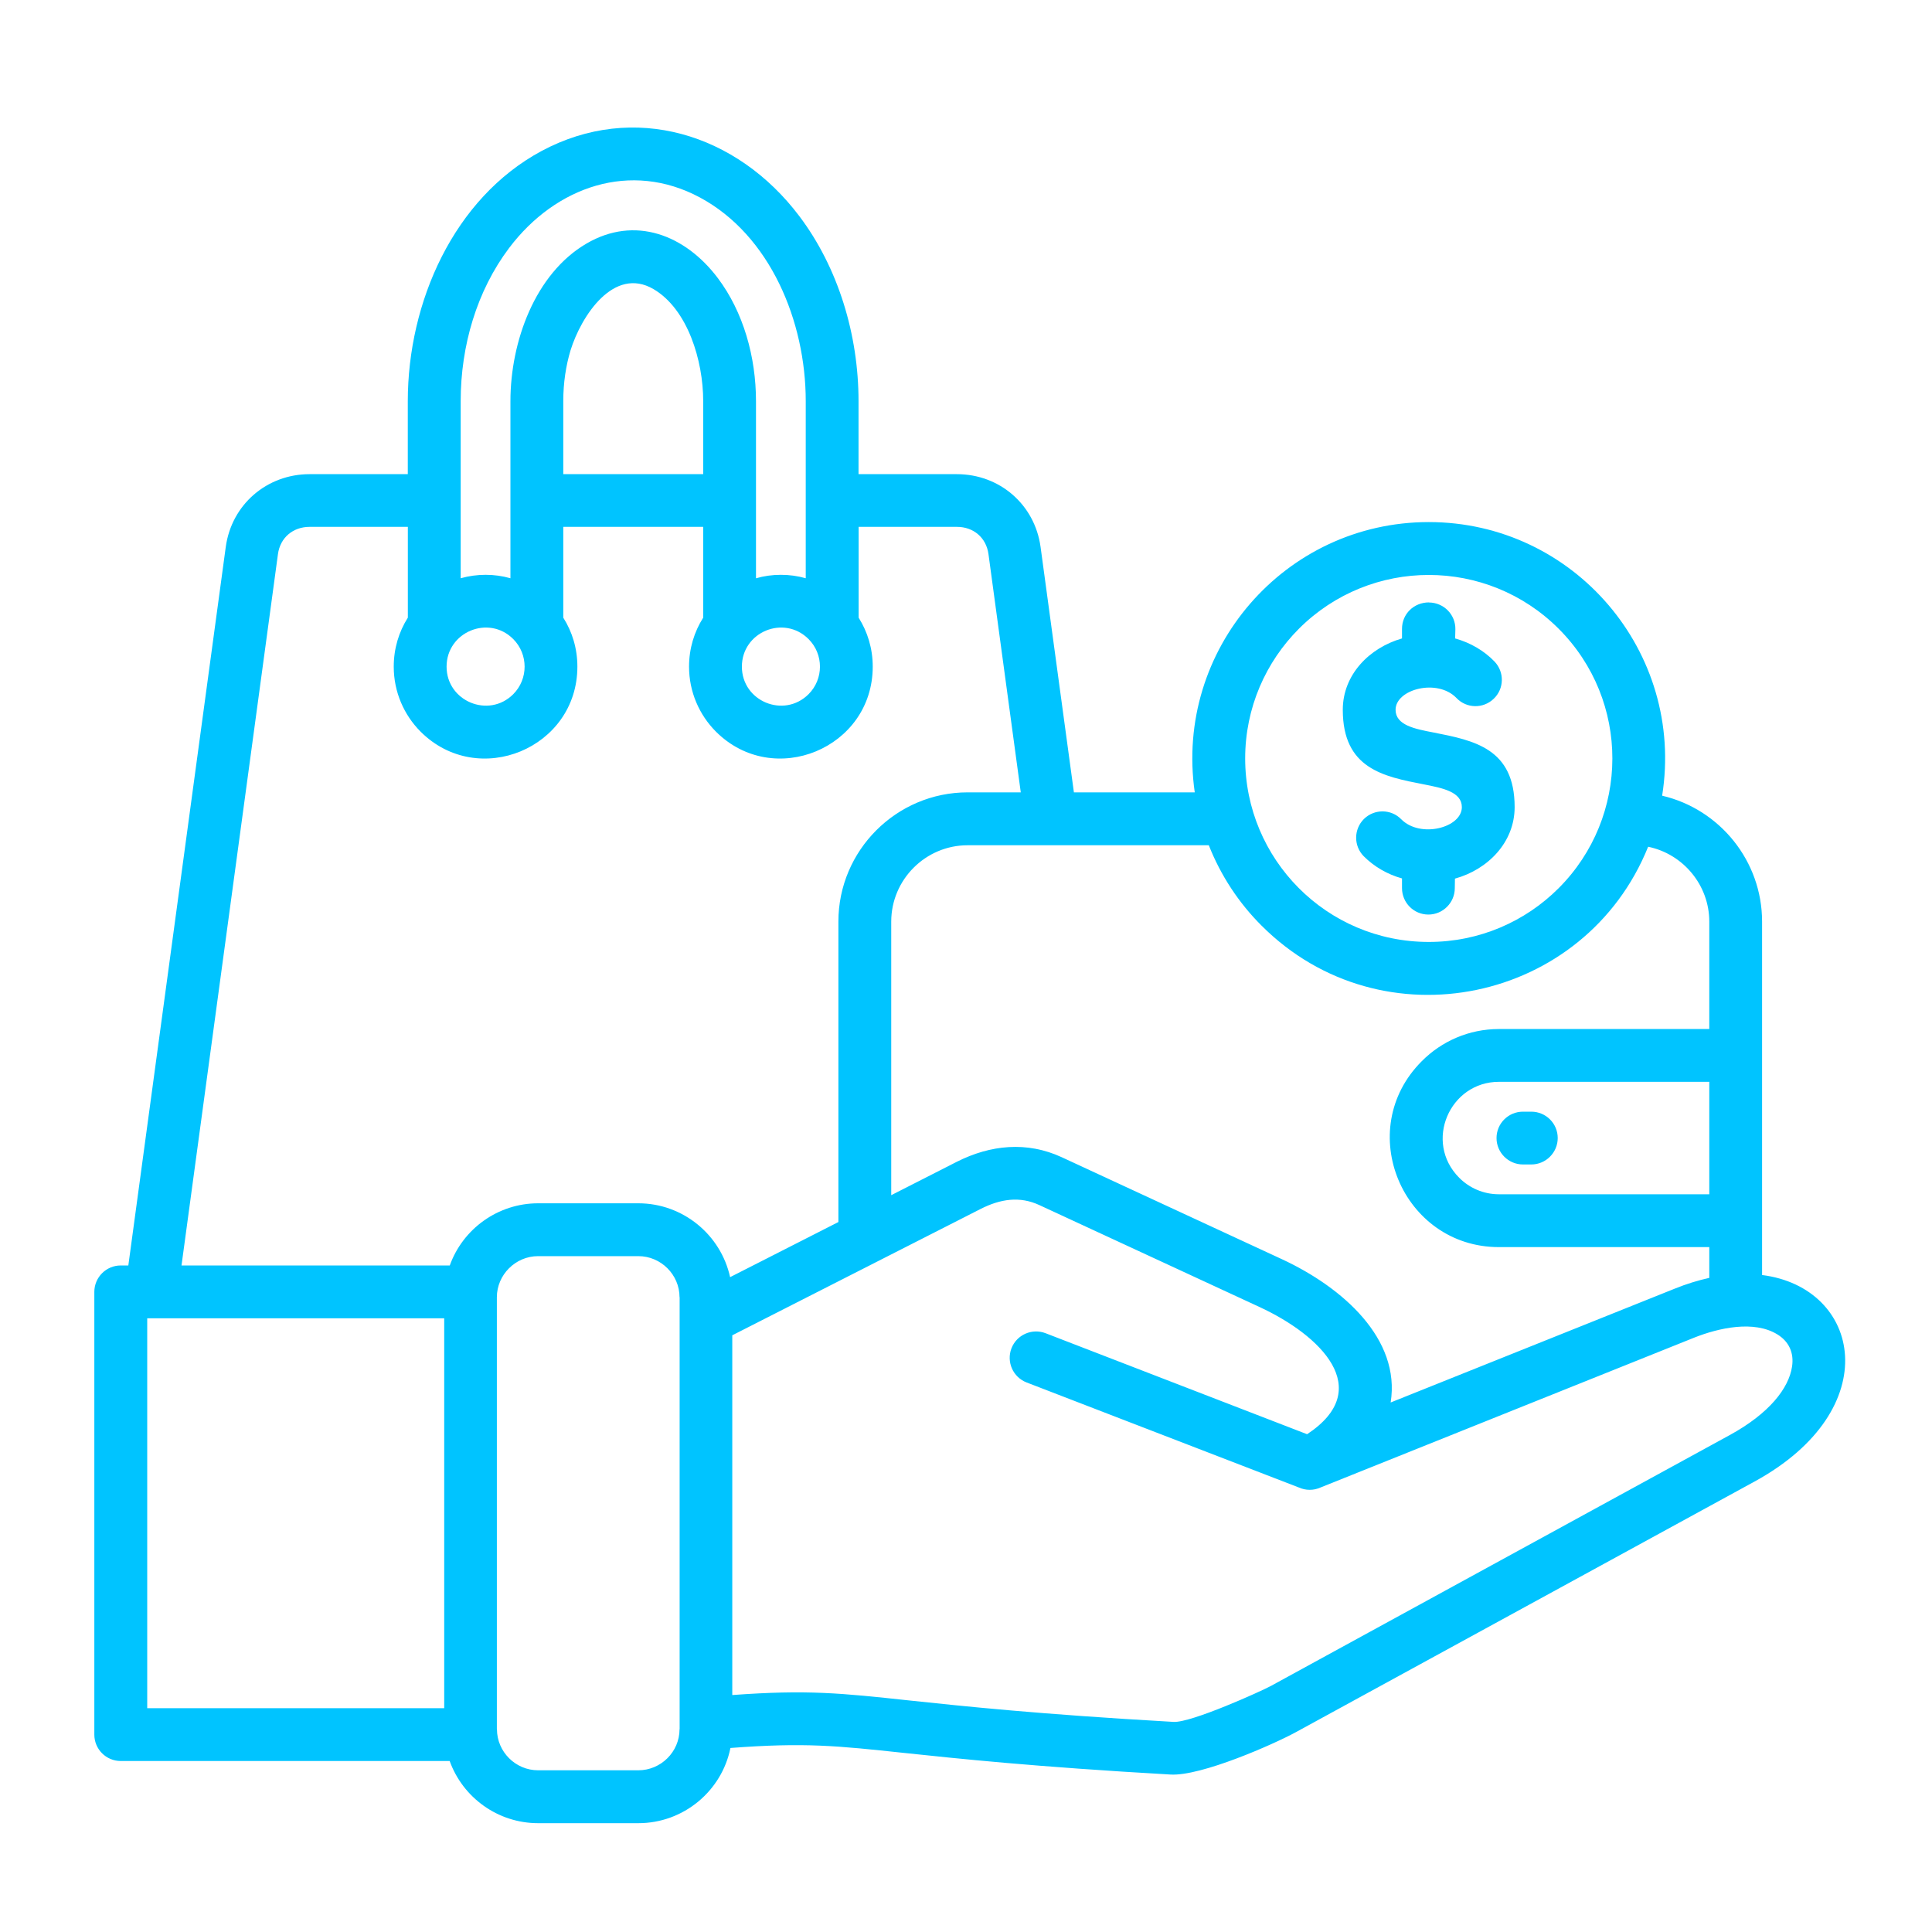 <svg xmlns="http://www.w3.org/2000/svg" width="40" height="40" viewBox="0 0 40 40" fill="none"><path d="M11.141 24.913H13.216C14.137 24.913 14.923 25.562 15.116 26.442L17.358 25.301V19.08C17.358 17.607 18.56 16.405 20.033 16.405H21.134L20.465 11.47C20.418 11.131 20.155 10.908 19.812 10.908H17.777V12.788C17.962 13.081 18.069 13.428 18.069 13.802C18.069 15.49 16.018 16.342 14.822 15.147C14.479 14.802 14.266 14.327 14.266 13.802C14.266 13.428 14.373 13.081 14.559 12.788V10.908H11.662V12.788C11.848 13.081 11.954 13.428 11.954 13.802C11.954 15.49 9.903 16.342 8.707 15.147C8.364 14.802 8.152 14.327 8.152 13.802C8.152 13.428 8.258 13.081 8.444 12.788V10.908H6.411C6.066 10.908 5.802 11.131 5.755 11.47L3.758 26.2H9.312C9.584 25.441 10.311 24.913 11.141 24.913ZM15.161 27.646V35.094C16.722 34.98 17.411 35.054 18.833 35.207C19.938 35.324 21.497 35.491 24.296 35.65C24.659 35.672 26.116 35.013 26.312 34.906L35.81 29.713C36.636 29.262 37.035 28.739 37.102 28.296C37.146 28.012 37.041 27.776 36.798 27.627C36.316 27.331 35.589 27.49 35.073 27.696L27.34 30.797C27.194 30.863 27.03 30.859 26.892 30.797L21.254 28.622C20.973 28.513 20.833 28.197 20.941 27.916C21.05 27.634 21.366 27.495 21.648 27.603L27.062 29.694C28.487 28.755 27.331 27.641 26.081 27.062L21.523 24.952C21.112 24.759 20.709 24.824 20.303 25.03L15.161 27.646ZM15.123 36.19C14.942 37.084 14.149 37.747 13.216 37.747H11.141C10.311 37.747 9.584 37.22 9.31 36.46H2.5C2.198 36.46 1.953 36.216 1.953 35.913V26.747C1.953 26.445 2.199 26.2 2.5 26.2H2.657L4.674 11.325C4.794 10.446 5.525 9.817 6.41 9.817H8.443V8.305C8.443 6.256 9.395 4.104 11.211 3.127C13.122 2.102 15.259 2.764 16.55 4.476C17.354 5.541 17.775 6.932 17.775 8.305V9.817H19.81C20.696 9.817 21.424 10.446 21.544 11.325L22.234 16.405H24.736C24.313 13.452 26.601 10.809 29.581 10.809C32.588 10.809 34.885 13.5 34.413 16.474C35.607 16.753 36.482 17.827 36.482 19.081V26.398C38.531 26.657 39.064 29.175 36.329 30.672L26.831 35.862C26.377 36.11 24.87 36.777 24.235 36.74C21.402 36.578 19.831 36.41 18.714 36.292C17.327 36.144 16.667 36.073 15.123 36.19ZM9.197 35.367V27.294H3.048V35.366H9.197V35.367ZM13.216 26.007H11.141C10.672 26.007 10.287 26.395 10.287 26.857V35.802H10.289C10.289 36.269 10.674 36.652 11.141 36.652H13.216C13.684 36.652 14.069 36.269 14.069 35.802H14.071V26.858H14.069C14.069 26.391 13.684 26.007 13.216 26.007ZM18.452 24.745L19.807 24.055C20.505 23.702 21.26 23.625 21.982 23.959L26.54 26.07C27.8 26.654 29.002 27.72 28.792 29.037L34.667 26.683C34.917 26.581 35.159 26.508 35.389 26.457V25.82H31.033C29.042 25.82 28.01 23.395 29.438 21.969C29.846 21.559 30.41 21.305 31.033 21.305H35.389V19.081C35.389 18.326 34.848 17.68 34.123 17.531C32.82 20.766 28.611 21.655 26.121 19.166C25.649 18.696 25.275 18.129 25.027 17.5H20.034C19.163 17.5 18.452 18.211 18.452 19.081V24.745H18.452ZM31.531 24.109C31.23 24.109 30.984 23.863 30.984 23.562C30.984 23.259 31.23 23.016 31.531 23.016H31.704C32.005 23.016 32.251 23.259 32.251 23.562C32.251 23.863 32.005 24.109 31.704 24.109H31.531ZM35.389 22.398H31.033C30.014 22.398 29.472 23.642 30.211 24.384C30.421 24.595 30.712 24.726 31.033 24.726H35.389V22.398ZM28.234 17.727C28.023 17.512 28.026 17.167 28.24 16.955C28.455 16.745 28.8 16.747 29.01 16.961C29.405 17.362 30.266 17.138 30.266 16.711C30.266 16.395 29.871 16.316 29.477 16.239C28.641 16.077 27.801 15.913 27.801 14.695C27.801 13.971 28.348 13.413 29.027 13.218V13.019C29.027 12.713 29.269 12.472 29.587 12.472V12.474C29.895 12.477 30.137 12.727 30.132 13.03L30.127 13.218C30.44 13.306 30.725 13.47 30.942 13.696C31.15 13.913 31.144 14.259 30.927 14.466C30.709 14.677 30.364 14.67 30.156 14.453C29.76 14.039 28.894 14.27 28.894 14.695C28.894 15.013 29.288 15.091 29.682 15.166C30.52 15.331 31.359 15.495 31.359 16.71C31.359 17.439 30.807 18.002 30.123 18.191L30.12 18.388C30.12 18.689 29.874 18.935 29.573 18.935C29.27 18.935 29.027 18.689 29.027 18.388V18.187C28.723 18.102 28.451 17.944 28.234 17.727ZM32.269 13.016C30.785 11.533 28.378 11.533 26.894 13.016C26.207 13.703 25.78 14.653 25.78 15.702C25.78 17.784 27.462 19.502 29.582 19.502C30.632 19.502 31.582 19.077 32.268 18.391C33.748 16.912 33.759 14.505 32.269 13.016ZM16.166 11.901C16.346 11.901 16.519 11.925 16.682 11.972V8.305C16.682 6.655 15.947 4.87 14.49 4.088C13.062 3.322 11.507 3.854 10.541 5.134C9.873 6.02 9.538 7.156 9.538 8.305V11.972C9.875 11.877 10.234 11.877 10.568 11.972V8.305C10.568 7.076 11.077 5.665 12.142 5.043C13.145 4.456 14.186 4.863 14.859 5.754C15.391 6.458 15.652 7.391 15.652 8.306V11.973C15.816 11.925 15.989 11.901 16.166 11.901ZM16.74 13.231C16.23 12.722 15.36 13.083 15.36 13.802C15.36 14.52 16.23 14.88 16.74 14.373C17.055 14.058 17.055 13.546 16.74 13.231ZM10.626 13.231C10.119 12.722 9.246 13.083 9.246 13.802C9.246 14.52 10.119 14.88 10.626 14.373C10.94 14.058 10.94 13.546 10.626 13.231ZM14.559 9.816V8.304C14.559 7.469 14.24 6.402 13.529 5.985C12.709 5.507 12.034 6.539 11.812 7.254C11.717 7.57 11.662 7.925 11.662 8.304V9.816H14.559Z" fill="#00C4FF"></path></svg>